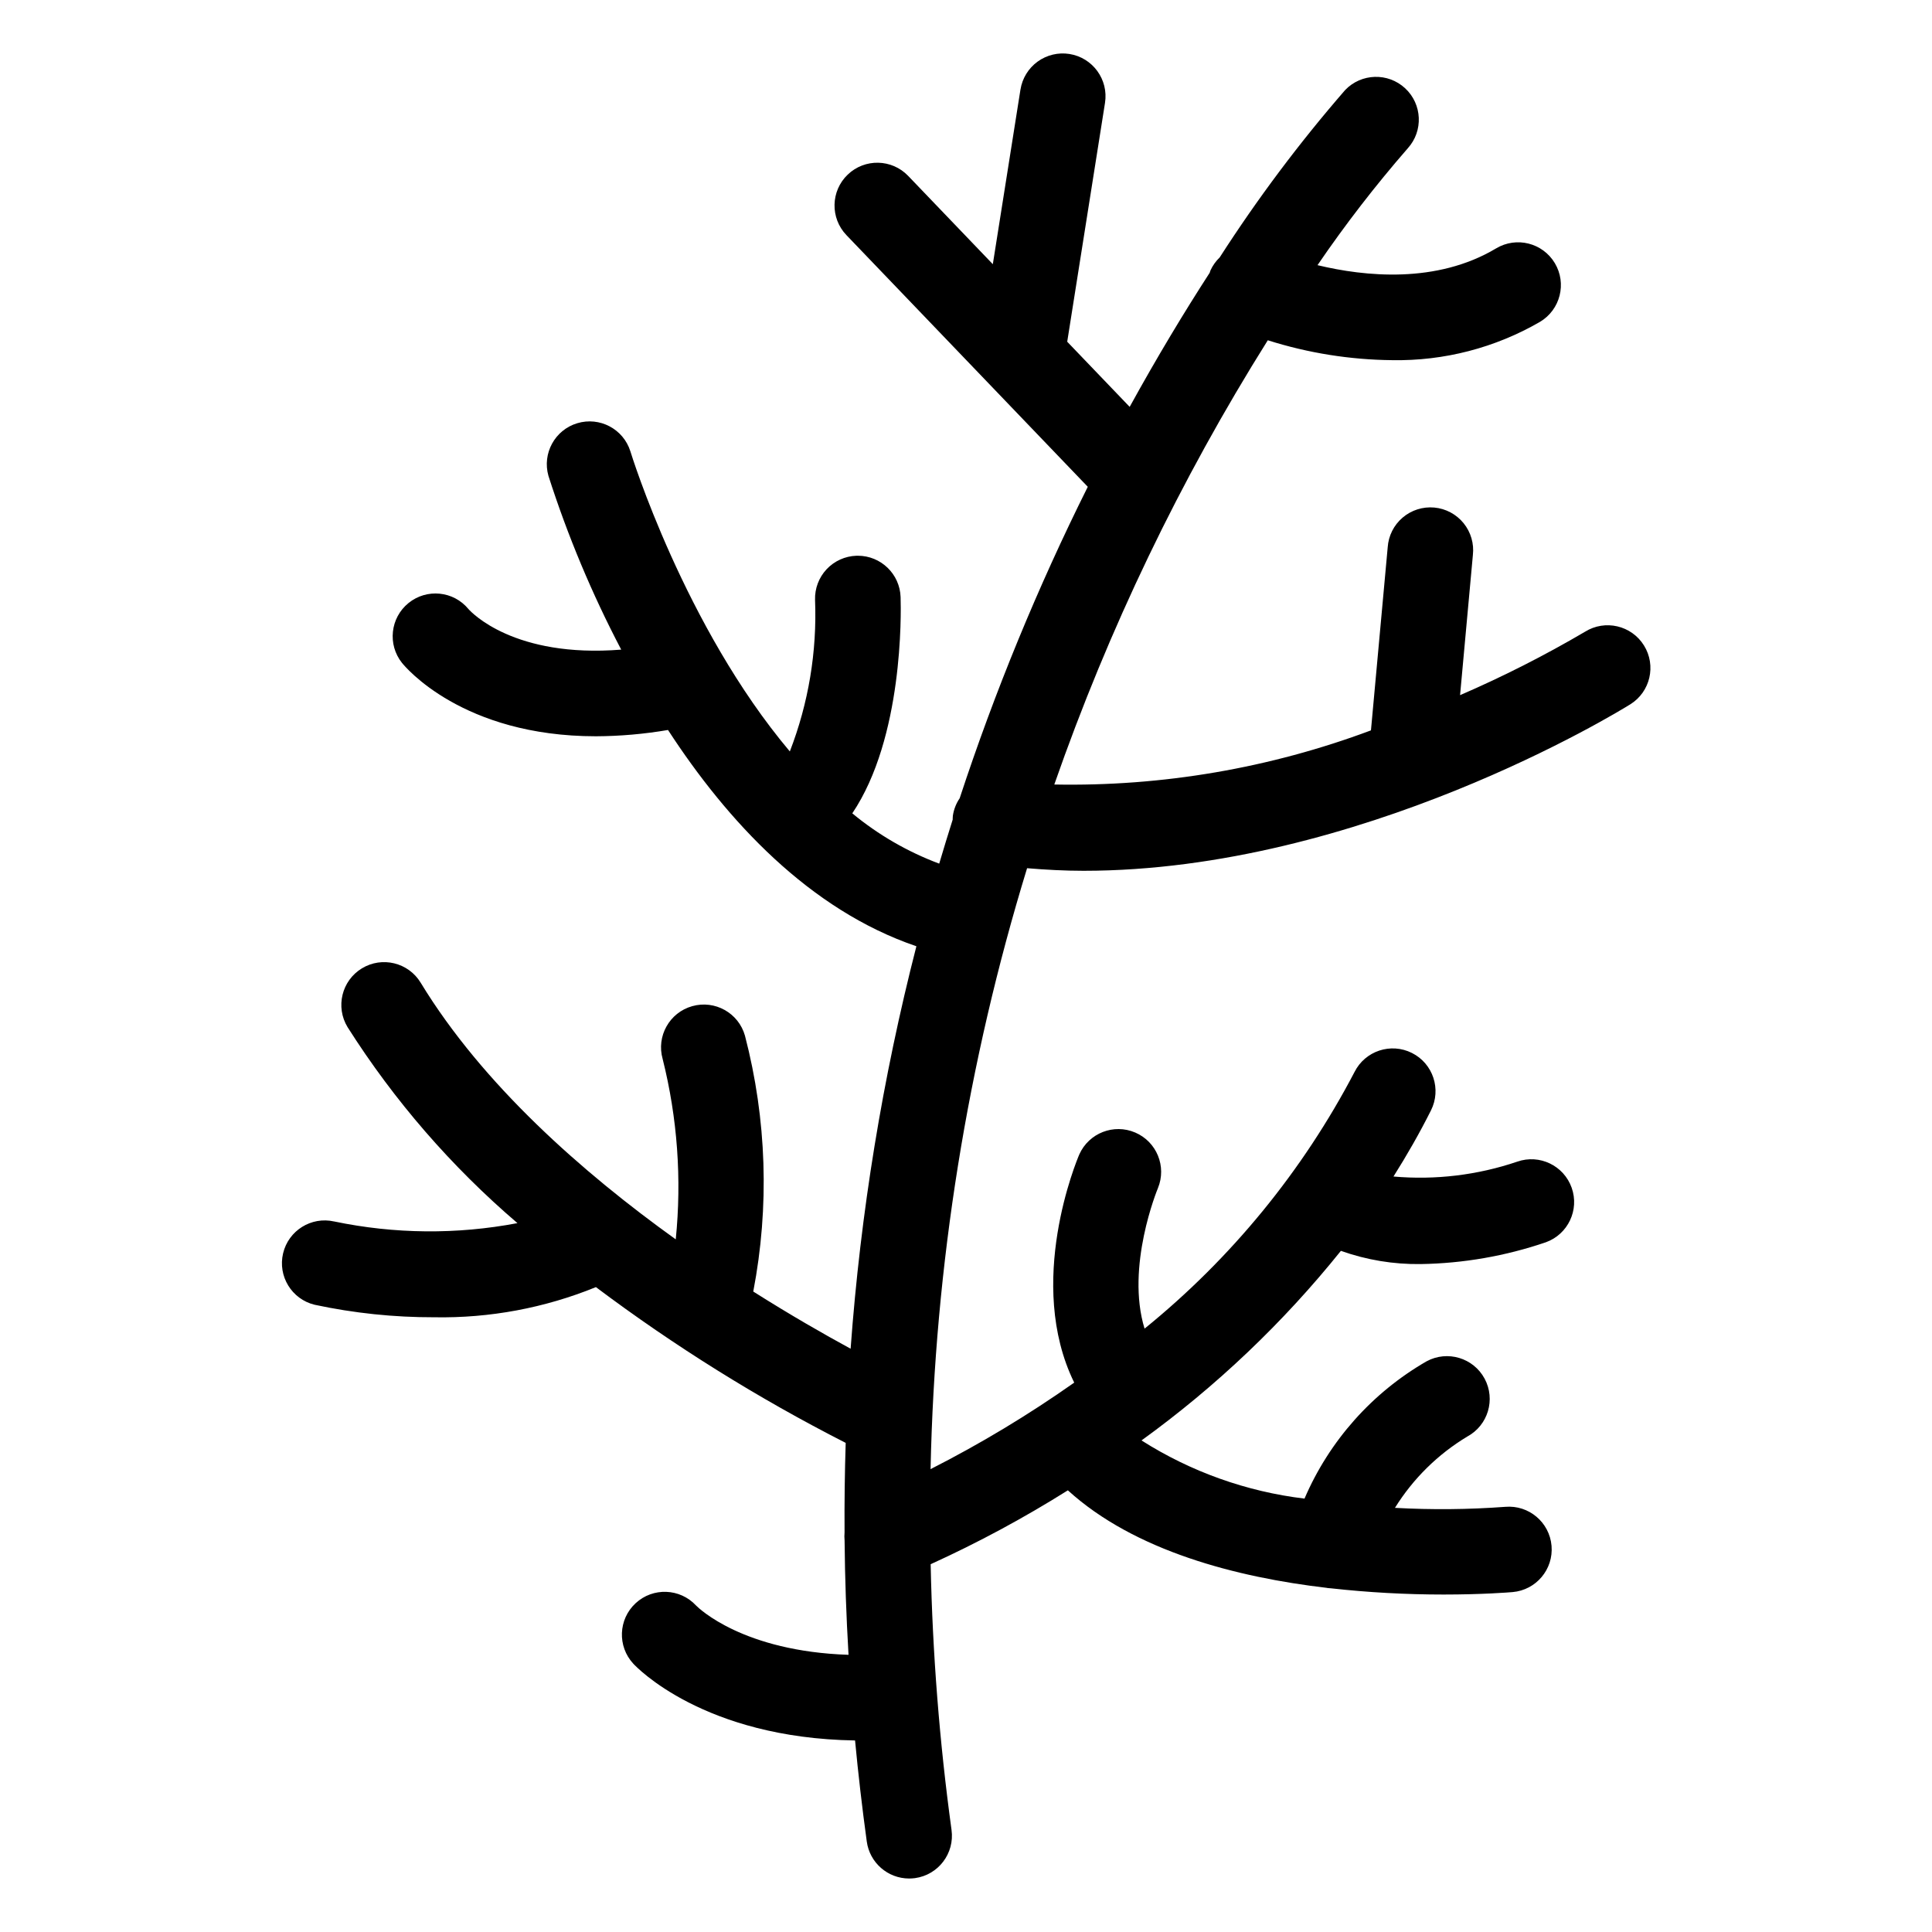 <?xml version="1.0" encoding="UTF-8"?>
<!-- Uploaded to: SVG Repo, www.svgrepo.com, Generator: SVG Repo Mixer Tools -->
<svg fill="#000000" width="800px" height="800px" version="1.1" viewBox="144 144 512 512" xmlns="http://www.w3.org/2000/svg">
 <path d="m576.03 330.66c-3.203 1.992-71.785 44.109-144.89 44.109-4.973 0-9.965-0.27-14.953-0.684-15.836 51.645-24.445 105.24-25.578 159.25 13.223-6.723 25.945-14.383 38.07-22.926-12.969-26.414 0.684-58.941 1.352-60.488 2.531-5.652 9.129-8.227 14.816-5.785 5.691 2.441 8.367 8.996 6.016 14.727-0.156 0.379-8.586 20.828-3.543 37.238 22.992-18.641 41.926-41.785 55.641-68.012 2.809-5.594 9.621-7.852 15.219-5.039 5.594 2.809 7.852 9.621 5.039 15.219-3.059 6.098-6.398 11.91-9.934 17.52 11.09 0.98 22.262-0.363 32.805-3.941 5.891-2.055 12.332 1.035 14.418 6.914 2.086 5.879-0.973 12.34-6.844 14.453-10.688 3.652-21.887 5.602-33.184 5.777-7.195 0.098-14.348-1.09-21.129-3.504-15.285 19.035-33.059 35.934-52.84 50.242 13.066 8.297 27.824 13.566 43.195 15.418 6.57-15.309 17.93-28.078 32.367-36.395 5.512-2.969 12.387-0.91 15.359 4.598 2.969 5.512 0.91 12.387-4.602 15.359-7.789 4.688-14.355 11.164-19.156 18.887 9.742 0.539 19.504 0.449 29.234-0.27 6.238-0.535 11.73 4.09 12.266 10.328 0.535 6.238-4.09 11.73-10.328 12.266-1 0.082-7.965 0.648-18.27 0.648h0.004c-9.988 0-19.969-0.551-29.895-1.652-0.336-0.035-0.668-0.031-1.004-0.094l-0.078-0.023c-23.832-2.793-50.918-9.742-68.605-25.844v-0.004c-11.672 7.332-23.82 13.875-36.363 19.582 0.484 23.559 2.332 47.07 5.531 70.418 0.852 6.203-3.484 11.922-9.691 12.773-0.516 0.066-1.031 0.102-1.555 0.102-5.656-0.008-10.445-4.191-11.215-9.797-1.238-9.039-2.273-17.969-3.106-26.789-40.156-0.629-57.969-19.473-58.766-20.344-4.258-4.594-3.984-11.766 0.609-16.023 4.59-4.258 11.766-3.984 16.02 0.605 0.738 0.754 12.488 12.148 40.406 13.066-0.605-10.25-0.953-20.344-1.043-30.281-0.07-0.723-0.074-1.449-0.008-2.168-0.051-8.008 0.051-15.914 0.301-23.715-23.211-11.828-45.359-25.637-66.195-41.281-13.59 5.539-28.168 8.258-42.844 7.992-10.668 0.027-21.309-1.09-31.738-3.324-6.039-1.488-9.754-7.562-8.32-13.617 1.434-6.051 7.473-9.82 13.539-8.445v-0.004c16.004 3.34 32.508 3.492 48.57 0.441-17.508-14.977-32.68-32.484-45.023-51.941-3.25-5.352-1.551-12.324 3.801-15.578 5.348-3.25 12.324-1.551 15.574 3.801 16.426 27.012 42.902 50.309 67.598 68.02 1.617-16.016 0.445-32.191-3.469-47.805-1.707-6.023 1.797-12.289 7.82-13.992 6.023-1.707 12.289 1.793 13.992 7.816 5.773 22.16 6.523 45.324 2.199 67.809 9.926 6.277 18.848 11.375 25.801 15.152v0.004c2.625-36 8.457-71.695 17.43-106.66-28.383-9.668-50.141-33.211-65.824-57.312v-0.004c-6.309 1.082-12.695 1.637-19.09 1.668-35.43 0-50.641-18.484-51.402-19.445l-0.004 0.004c-3.879-4.871-3.106-11.953 1.73-15.871s11.926-3.207 15.883 1.598c0.754 0.859 12.102 13.02 40.48 10.75-7.742-14.758-14.191-30.16-19.281-46.031-1.699-5.961 1.699-12.184 7.633-13.969 5.938-1.789 12.207 1.523 14.074 7.434 0.203 0.68 14.352 46.441 42.258 79.547h0.004c4.949-12.785 7.223-26.453 6.684-40.152-0.098-3.008 1-5.93 3.055-8.125 2.055-2.191 4.898-3.481 7.902-3.582 0.129-0.004 0.258-0.004 0.379-0.004 6.117 0 11.129 4.848 11.332 10.961 0.141 4.363 0.695 37.27-12.801 57.309 6.879 5.695 14.664 10.199 23.035 13.328 1.168-3.926 2.352-7.824 3.566-11.652 0.02-0.352 0-0.699 0.051-1.055v0.004c0.246-1.656 0.863-3.238 1.805-4.621 9.305-28.297 20.652-55.887 33.949-82.543l-63.961-66.695c-4.332-4.519-4.184-11.695 0.336-16.031 4.519-4.336 11.695-4.184 16.027 0.336l22.434 23.398 7.324-46.281 0.004-0.004c0.473-2.969 2.102-5.629 4.535-7.398 2.43-1.766 5.465-2.496 8.434-2.027 6.188 0.98 10.406 6.785 9.43 12.969l-10.012 63.289 16.551 17.266c7.352-13.363 14.535-25.234 21.207-35.543 0.078-0.207 0.113-0.418 0.207-0.621l-0.004 0.004c0.59-1.293 1.422-2.461 2.445-3.445 10.004-15.562 21.109-30.383 33.238-44.348 4.281-4.481 11.367-4.691 15.91-0.477 4.539 4.215 4.856 11.297 0.703 15.898-8.578 9.848-16.566 20.188-23.93 30.977 12.508 3.008 31.539 5 47.344-4.453h0.004c5.375-3.211 12.332-1.457 15.547 3.918 3.211 5.371 1.457 12.332-3.918 15.547-11.879 6.887-25.414 10.398-39.145 10.164-11.203-0.105-22.328-1.883-33.008-5.273-23.211 36.996-42.191 76.488-56.578 117.73 28.629 0.547 57.098-4.324 83.918-14.348l4.438-48.527c0.203-3.047 1.629-5.879 3.953-7.859s5.348-2.941 8.391-2.664c3.039 0.277 5.84 1.77 7.766 4.141 1.922 2.371 2.812 5.418 2.461 8.449l-3.394 37.125v0.004c11.375-4.918 22.438-10.531 33.121-16.812 5.316-3.309 12.305-1.68 15.613 3.637 3.309 5.316 1.68 12.309-3.637 15.613z"/>
</svg>